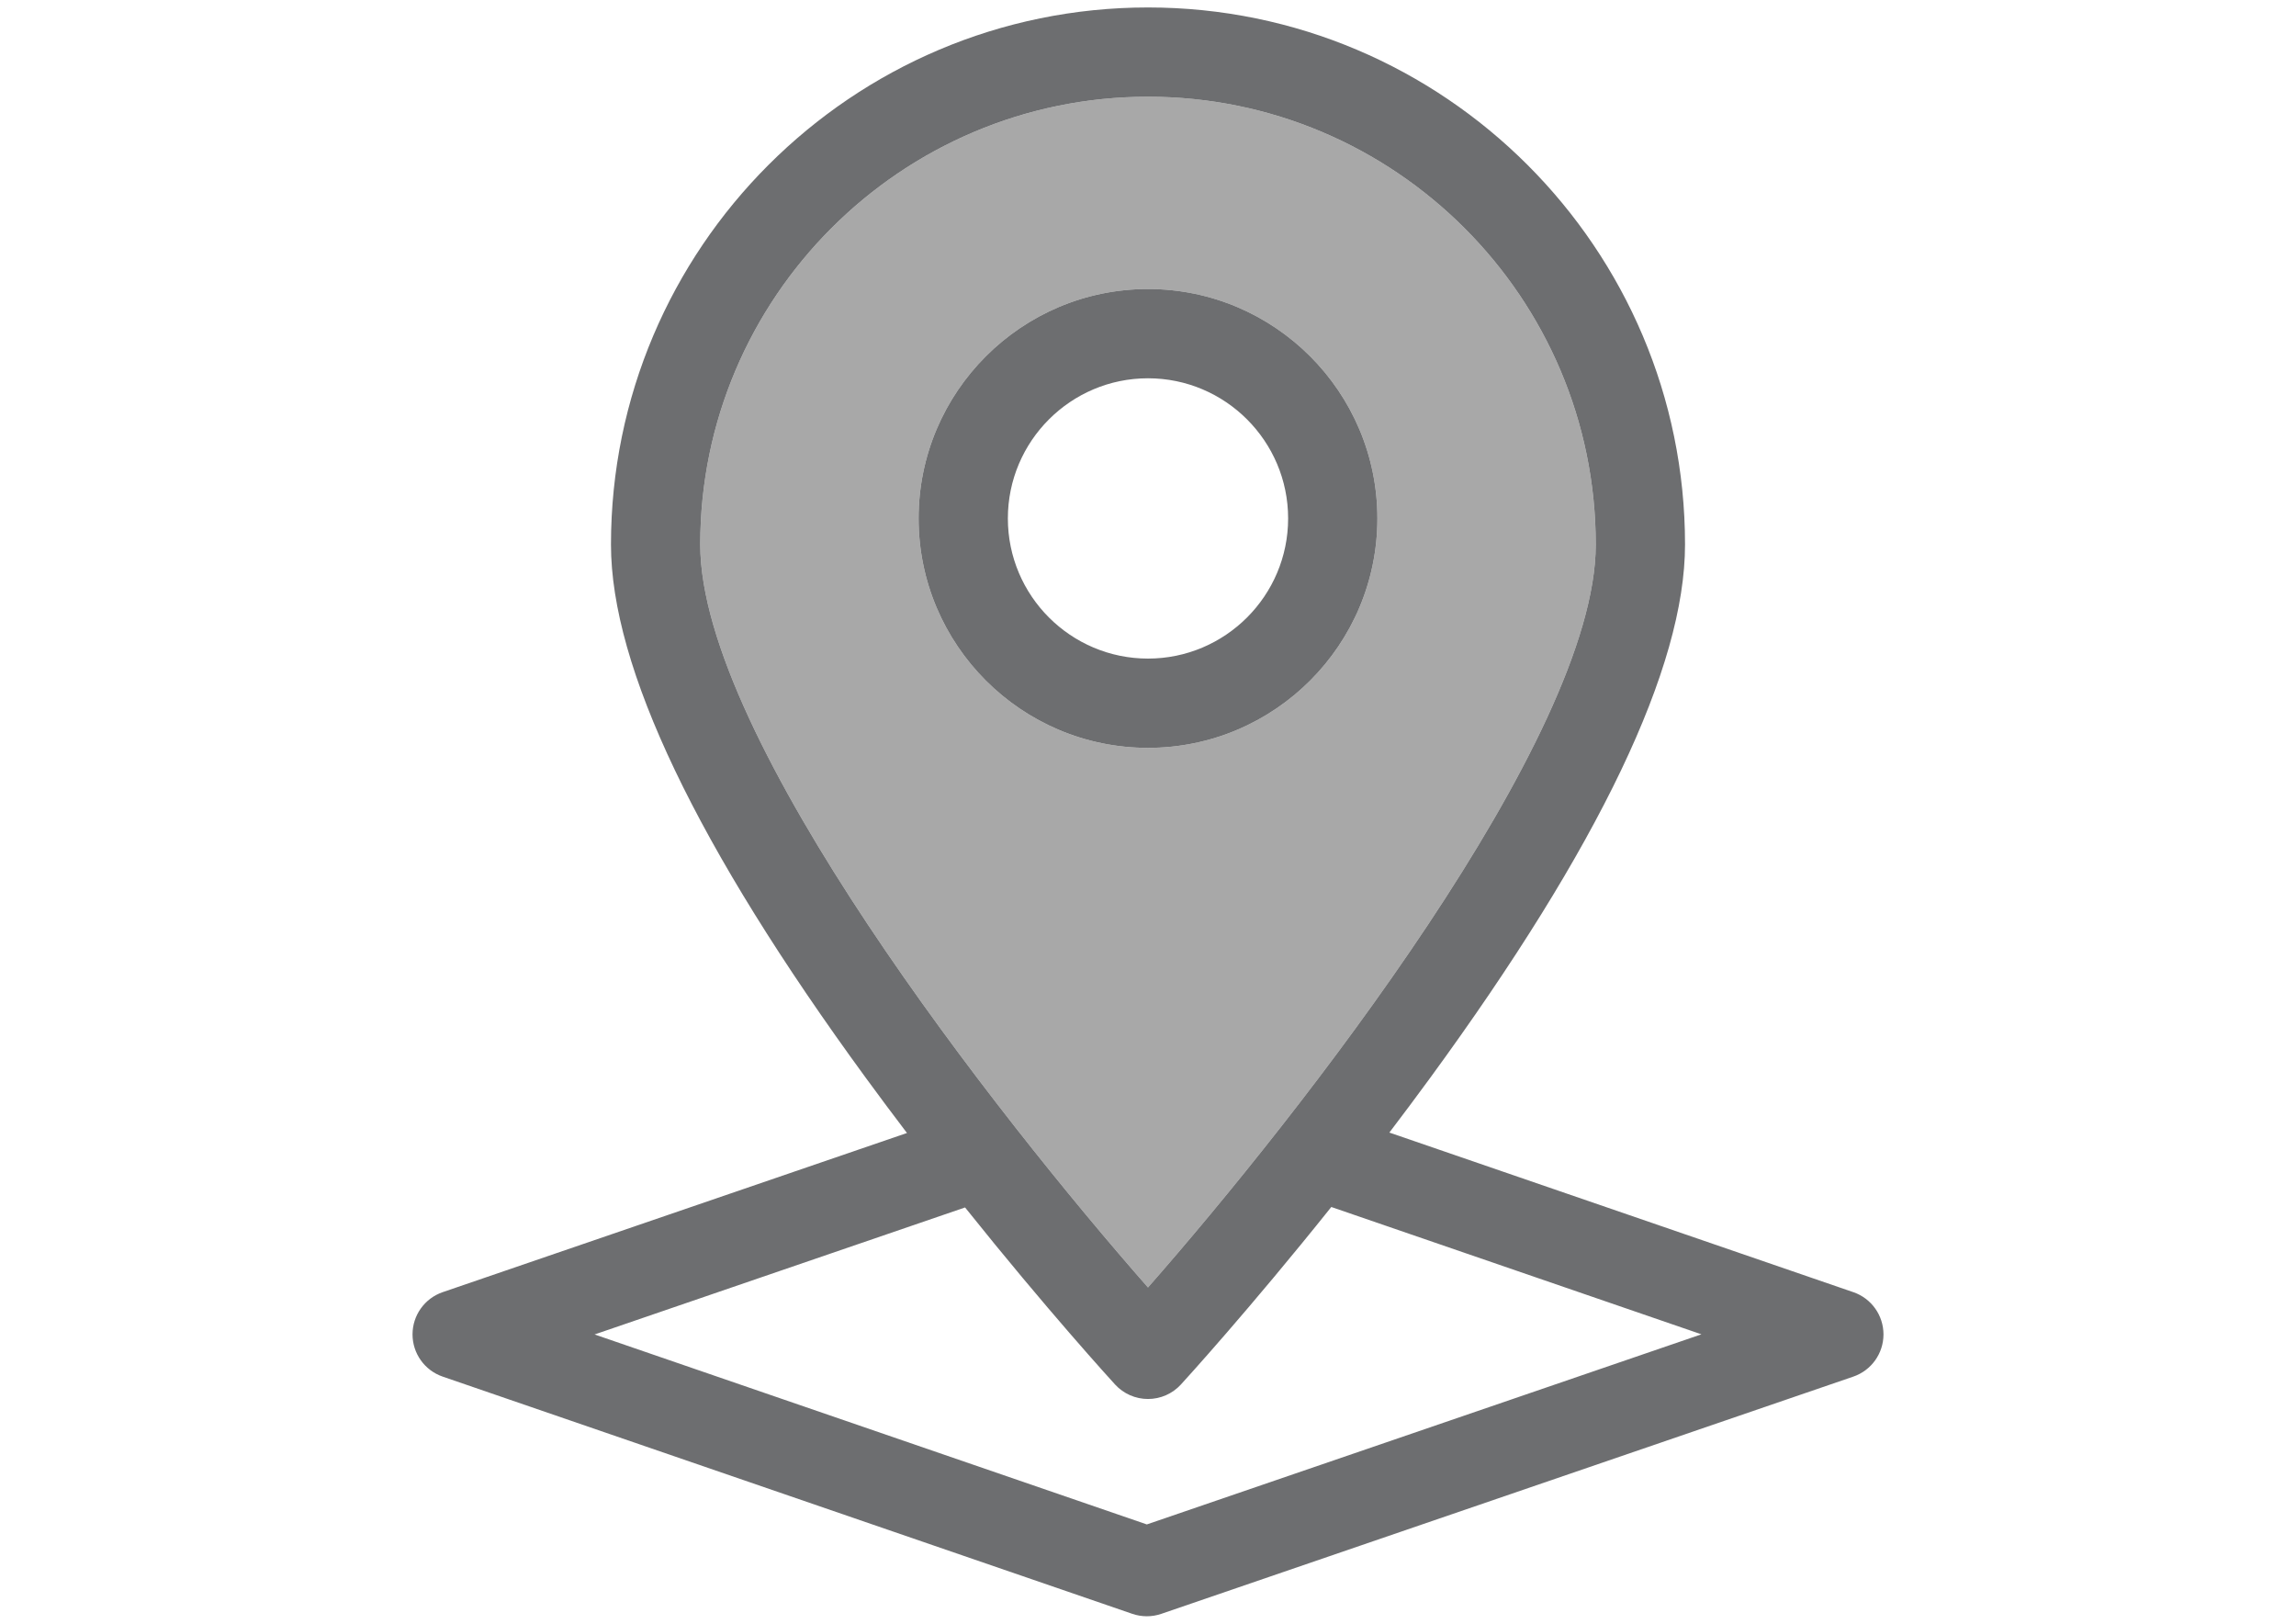 <?xml version="1.0" encoding="utf-8"?>
<!-- Generator: Adobe Illustrator 16.0.0, SVG Export Plug-In . SVG Version: 6.00 Build 0)  -->
<!DOCTYPE svg PUBLIC "-//W3C//DTD SVG 1.1//EN" "http://www.w3.org/Graphics/SVG/1.1/DTD/svg11.dtd">
<svg version="1.1" id="Capa_1" xmlns="http://www.w3.org/2000/svg" xmlns:xlink="http://www.w3.org/1999/xlink" x="0px" y="0px"
	 width="841.889px" height="595.281px" viewBox="0 0 841.889 595.281" enable-background="new 0 0 841.889 595.281"
	 xml:space="preserve">
<g>
	<g>
		<path fill="none" d="M369.561,190.066c0,28.332,23.049,51.382,51.382,51.382c28.334,0,51.383-23.048,51.383-51.382
			c0-28.331-23.049-51.382-51.383-51.382C392.61,138.684,369.561,161.735,369.561,190.066z"/>
		<path fill="none" d="M433.013,507.581c-3.1,3.386-7.479,5.312-12.07,5.312c-4.59,0-8.97-1.926-12.071-5.312
			c-1.349-1.478-24.96-27.337-55.006-64.909l-135.845,46.562l202.494,69.645l203.35-69.698l-135.711-46.679
			C458.044,480.165,434.366,506.102,433.013,507.581z"/>
		<path fill="#A8A8A8" d="M256.759,199.65c0,70.922,109.117,209.703,164.184,272.352C476.011,409.335,585.13,270.525,585.13,199.65
			c-0.002-90.532-73.654-164.186-164.188-164.186C330.411,35.464,256.759,109.119,256.759,199.65z M420.943,105.955
			c46.381,0,84.113,37.733,84.113,84.114c0,46.379-37.732,84.112-84.113,84.112c-46.379,0-84.112-37.732-84.112-84.112
			C336.83,143.688,374.564,105.955,420.943,105.955z"/>
		<path fill="#6D6E70" d="M679.583,473.732l-170.137-58.518c4.949-6.504,9.959-13.203,14.984-20.075
			c61.992-84.817,93.428-150.591,93.428-195.49c0-108.58-88.336-196.915-196.916-196.915c-108.578,0-196.913,88.335-196.913,196.916
			c0,44.899,31.435,110.672,93.428,195.491c5.065,6.929,10.119,13.682,15.104,20.233l-170.241,58.352
			c-6.611,2.265-11.053,8.481-11.058,15.472c-0.004,6.99,4.435,13.211,11.044,15.486l252.879,86.975
			c1.726,0.59,3.523,0.888,5.32,0.888c1.794,0,3.589-0.294,5.308-0.884l253.754-86.975c6.611-2.266,11.053-8.481,11.059-15.472
			C690.628,482.227,686.193,476.004,679.583,473.732z M585.128,199.65c0,70.875-109.119,209.685-164.188,272.352
			c-55.066-62.648-164.182-201.429-164.182-272.352c0-90.532,73.652-164.186,164.184-164.186
			C511.476,35.464,585.128,109.119,585.128,199.65z M420.516,558.879l-202.495-69.646l135.845-46.562
			c30.046,37.574,53.657,63.434,55.006,64.911c3.102,3.384,7.479,5.31,12.071,5.31s8.969-1.926,12.07-5.31
			c1.354-1.479,25.031-27.418,55.143-65.079l135.711,46.679L420.516,558.879z"/>
		<path fill="#6D6E70" d="M420.943,274.179c46.381,0,84.113-37.732,84.113-84.113c0-46.38-37.732-84.113-84.113-84.113
			c-46.379,0-84.112,37.732-84.112,84.113C336.83,236.447,374.564,274.179,420.943,274.179z M472.325,190.066
			c0,28.332-23.049,51.382-51.383,51.382c-28.333,0-51.382-23.048-51.382-51.382c0-28.331,23.049-51.382,51.382-51.382
			C449.277,138.684,472.325,161.735,472.325,190.066z"/>
	</g>
</g>
</svg>
